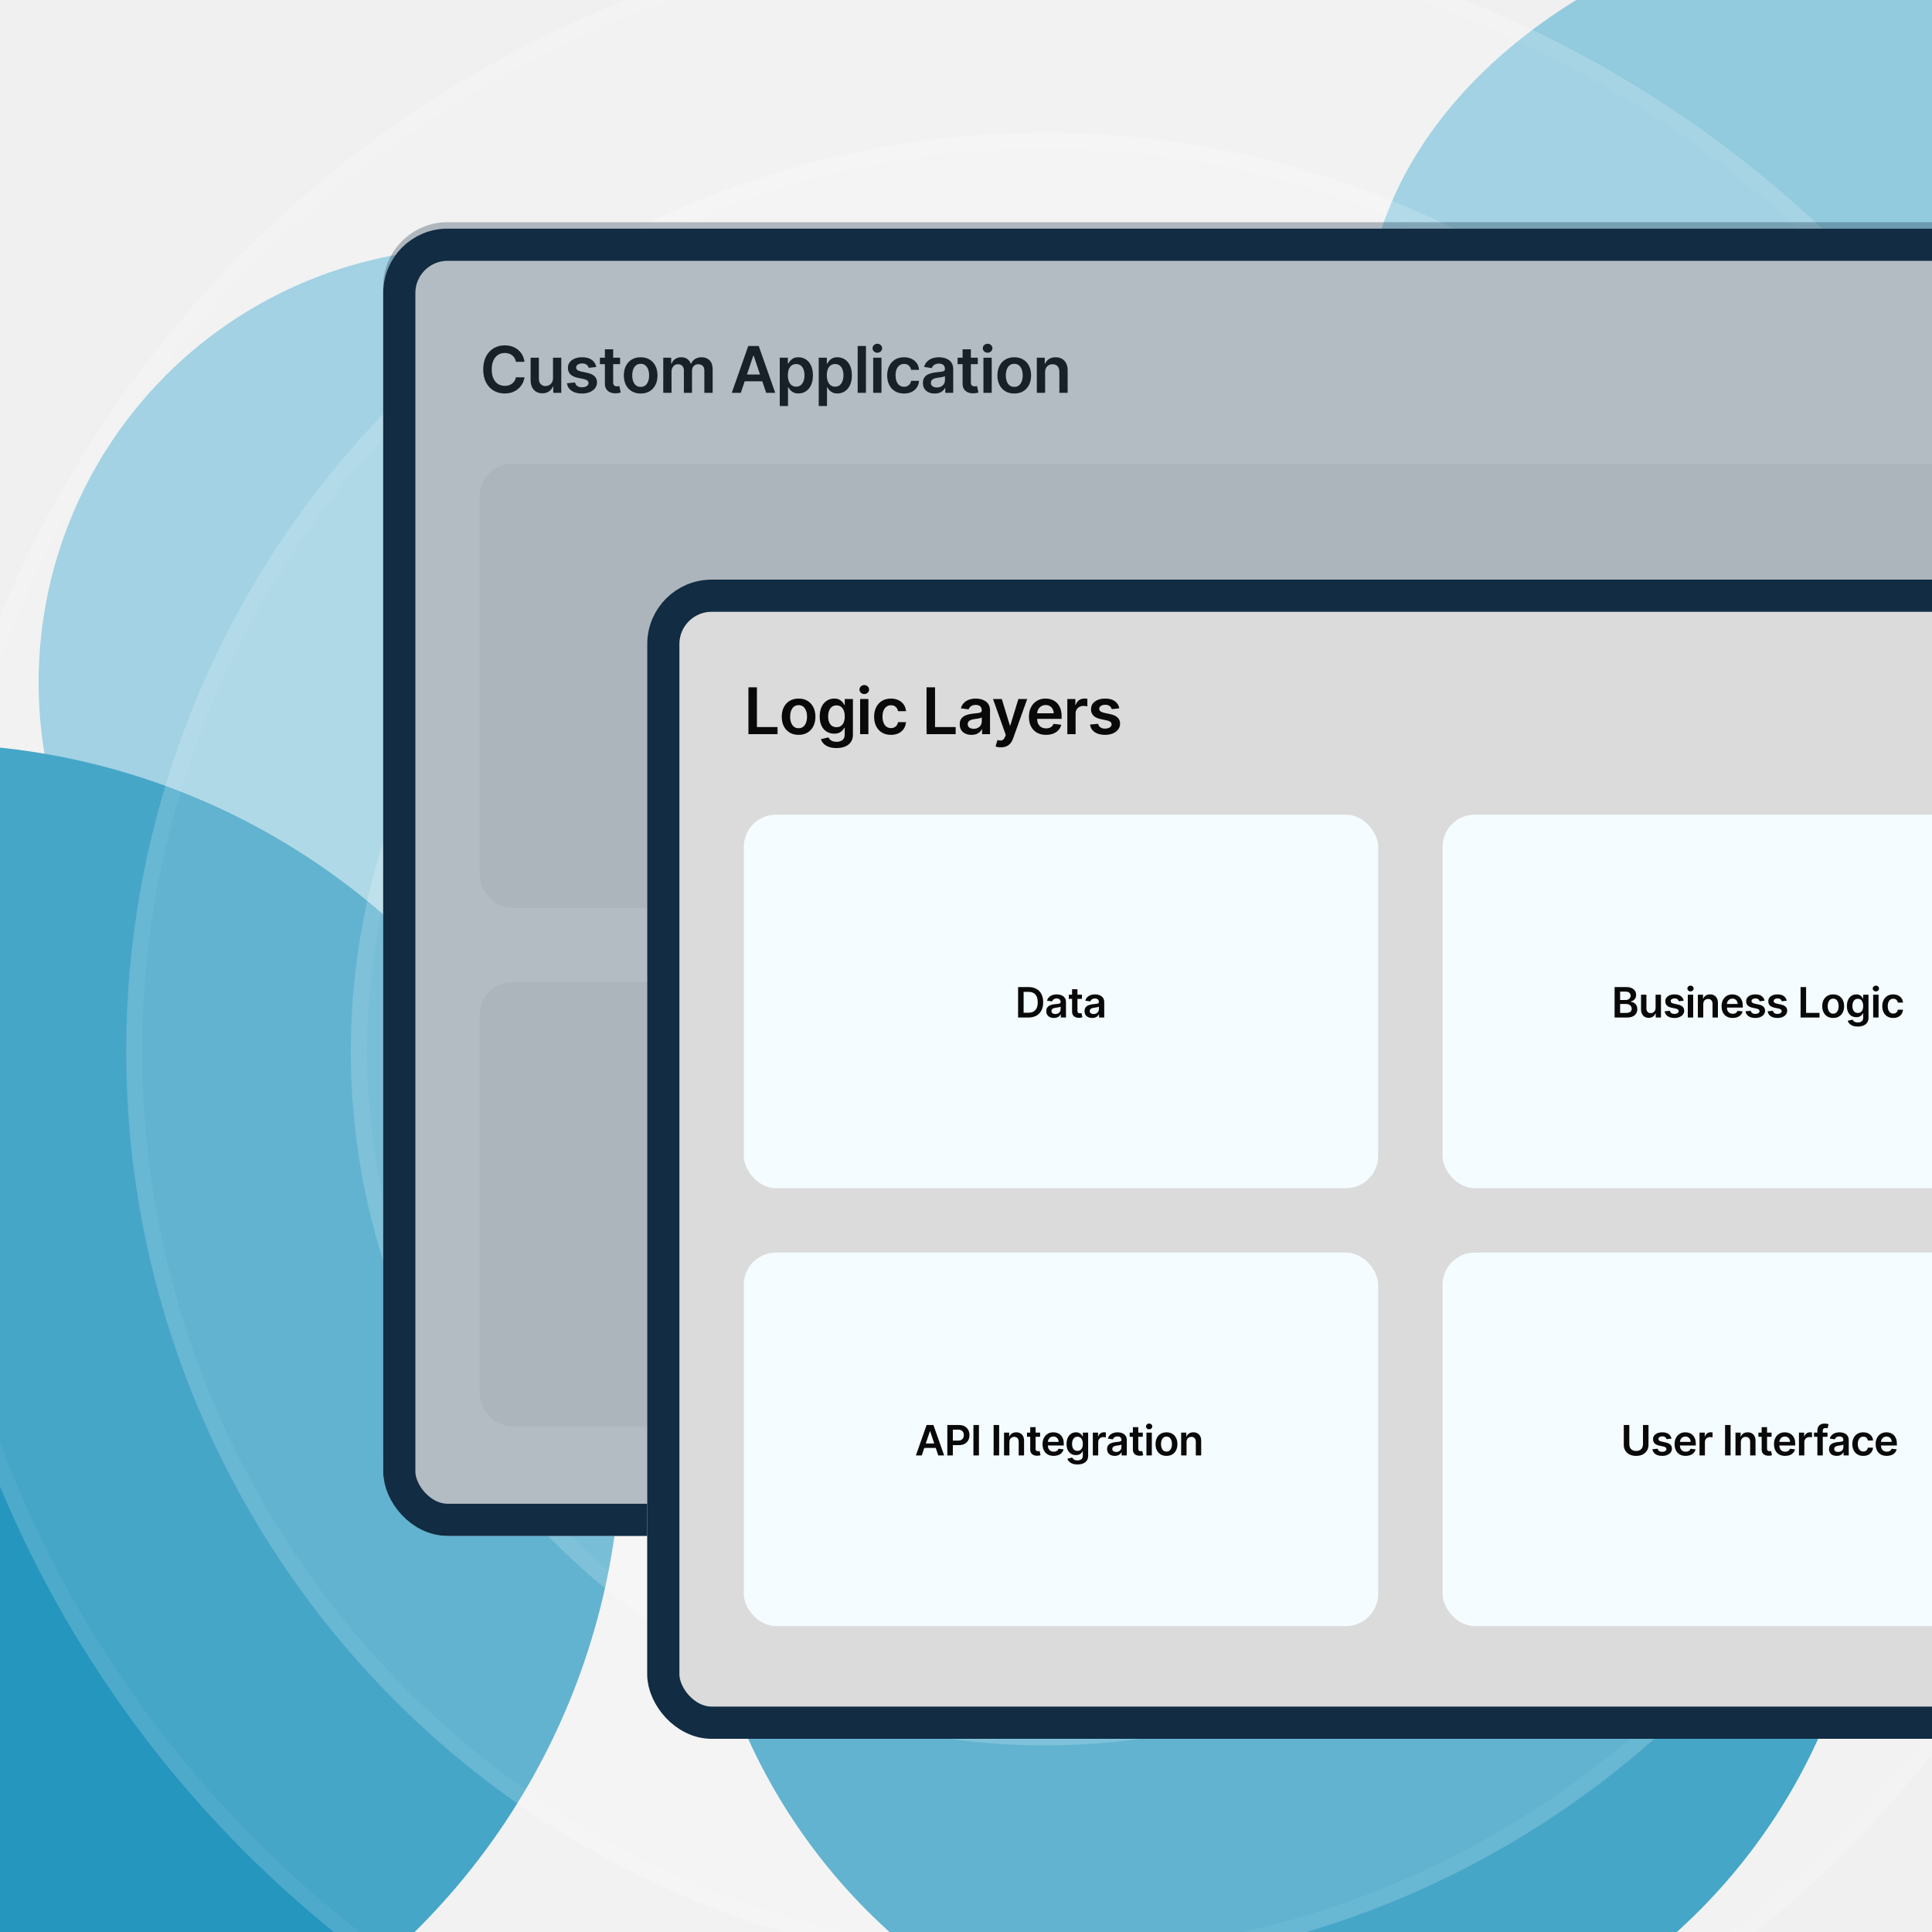 <svg width="600" height="600" viewBox="0 0 600 600" fill="none" xmlns="http://www.w3.org/2000/svg">
<g clip-path="url(#clip0_2154_1654)">
<rect width="600" height="600" fill="#F0F0F0"/>
<g filter="url(#filter0_f_2154_1654)">
<ellipse cx="190" cy="135" rx="190" ry="135" transform="matrix(-1 0 0 1 804 -33)" fill="#92CADE"/>
</g>
<g filter="url(#filter1_f_2154_1654)">
<circle cx="135" cy="135" r="135" transform="matrix(-1 0 0 1 282 77)" fill="#92CADE"/>
</g>
<g filter="url(#filter2_f_2154_1654)">
<circle cx="215.5" cy="215.5" r="215.5" transform="matrix(-1 0 0 1 193 231)" fill="#2596BE"/>
</g>
<g filter="url(#filter3_f_2154_1654)">
<circle cx="182.5" cy="182.5" r="182.5" transform="matrix(-1 0 0 1 581 282)" fill="#2596BE"/>
</g>
<g filter="url(#filter4_f_2154_1654)">
<circle cx="105" cy="105" r="105" transform="matrix(-1 0 0 1 170 360)" fill="#2596BE"/>
</g>
<circle cx="324.5" cy="326.5" r="285.314" fill="white" fill-opacity="0.15"/>
<circle cx="324.5" cy="326.5" r="282.814" stroke="white" stroke-opacity="0.05" stroke-width="5"/>
<circle cx="324.5" cy="326.5" r="351.5" fill="white" fill-opacity="0.15"/>
<circle cx="324.5" cy="326.5" r="349" stroke="white" stroke-opacity="0.05" stroke-width="5"/>
<circle cx="324.498" cy="326.498" r="215.551" fill="white" fill-opacity="0.15"/>
<circle cx="324.498" cy="326.498" r="213.051" stroke="white" stroke-opacity="0.05" stroke-width="5"/>
<g filter="url(#filter5_d_2154_1654)">
<rect x="119" y="69" width="590" height="406" rx="20" fill="#F9F9F9"/>
<rect x="124" y="74" width="580" height="396" rx="15" stroke="#112C43" stroke-width="10"/>
<path d="M162.885 110.362H160.229C160.153 109.927 160.013 109.541 159.81 109.205C159.606 108.864 159.353 108.575 159.05 108.338C158.747 108.101 158.401 107.924 158.013 107.805C157.629 107.682 157.215 107.621 156.77 107.621C155.979 107.621 155.278 107.82 154.668 108.217C154.057 108.61 153.579 109.188 153.233 109.95C152.887 110.708 152.714 111.634 152.714 112.727C152.714 113.84 152.887 114.777 153.233 115.54C153.583 116.297 154.062 116.87 154.668 117.259C155.278 117.642 155.977 117.834 156.763 117.834C157.198 117.834 157.606 117.777 157.984 117.663C158.368 117.545 158.711 117.372 159.014 117.145C159.322 116.918 159.58 116.638 159.788 116.307C160.001 115.975 160.148 115.597 160.229 115.17L162.885 115.185C162.786 115.876 162.57 116.525 162.239 117.131C161.912 117.737 161.483 118.272 160.953 118.736C160.423 119.195 159.803 119.555 159.092 119.815C158.382 120.071 157.594 120.199 156.727 120.199C155.449 120.199 154.308 119.903 153.304 119.311C152.3 118.719 151.509 117.865 150.932 116.747C150.354 115.63 150.065 114.29 150.065 112.727C150.065 111.16 150.357 109.82 150.939 108.707C151.521 107.59 152.314 106.735 153.318 106.143C154.322 105.552 155.458 105.256 156.727 105.256C157.537 105.256 158.29 105.369 158.986 105.597C159.682 105.824 160.302 106.158 160.847 106.598C161.391 107.034 161.839 107.569 162.189 108.203C162.544 108.833 162.776 109.553 162.885 110.362ZM171.737 115.412V109.091H174.308V120H171.816V118.061H171.702C171.456 118.672 171.051 119.171 170.487 119.56C169.929 119.948 169.24 120.142 168.421 120.142C167.706 120.142 167.074 119.983 166.524 119.666C165.98 119.344 165.554 118.878 165.246 118.267C164.938 117.652 164.784 116.908 164.784 116.037V109.091H167.355V115.639C167.355 116.33 167.545 116.88 167.924 117.287C168.302 117.694 168.799 117.898 169.415 117.898C169.794 117.898 170.161 117.805 170.516 117.621C170.871 117.436 171.162 117.161 171.389 116.797C171.621 116.428 171.737 115.966 171.737 115.412ZM185.174 111.974L182.831 112.23C182.764 111.993 182.648 111.771 182.483 111.562C182.322 111.354 182.104 111.186 181.829 111.058C181.555 110.93 181.218 110.866 180.821 110.866C180.286 110.866 179.836 110.982 179.471 111.214C179.111 111.446 178.934 111.747 178.939 112.116C178.934 112.434 179.05 112.692 179.287 112.891C179.528 113.089 179.926 113.253 180.48 113.381L182.341 113.778C183.373 114.001 184.14 114.354 184.642 114.837C185.148 115.32 185.404 115.952 185.409 116.733C185.404 117.42 185.203 118.026 184.805 118.551C184.412 119.072 183.865 119.479 183.164 119.773C182.464 120.066 181.659 120.213 180.75 120.213C179.414 120.213 178.34 119.934 177.525 119.375C176.711 118.812 176.226 118.028 176.069 117.024L178.576 116.783C178.69 117.275 178.932 117.647 179.301 117.898C179.67 118.149 180.151 118.274 180.743 118.274C181.353 118.274 181.843 118.149 182.213 117.898C182.587 117.647 182.774 117.337 182.774 116.967C182.774 116.655 182.653 116.397 182.412 116.193C182.175 115.99 181.806 115.833 181.304 115.724L179.443 115.334C178.396 115.116 177.622 114.749 177.12 114.233C176.619 113.712 176.37 113.054 176.375 112.259C176.37 111.586 176.552 111.004 176.922 110.511C177.296 110.014 177.814 109.631 178.477 109.361C179.145 109.086 179.914 108.949 180.785 108.949C182.064 108.949 183.07 109.221 183.804 109.766C184.542 110.31 184.999 111.046 185.174 111.974ZM192.576 109.091V111.08H186.305V109.091H192.576ZM187.853 106.477H190.424V116.719C190.424 117.064 190.476 117.33 190.581 117.514C190.689 117.694 190.831 117.817 191.007 117.884C191.182 117.95 191.376 117.983 191.589 117.983C191.75 117.983 191.897 117.971 192.029 117.947C192.167 117.924 192.271 117.902 192.342 117.884L192.775 119.893C192.638 119.941 192.441 119.993 192.186 120.05C191.935 120.107 191.627 120.14 191.262 120.149C190.618 120.168 190.038 120.071 189.522 119.858C189.006 119.64 188.597 119.304 188.294 118.849C187.995 118.395 187.849 117.827 187.853 117.145V106.477ZM198.968 120.213C197.902 120.213 196.979 119.979 196.198 119.51C195.417 119.041 194.811 118.385 194.38 117.543C193.954 116.7 193.741 115.715 193.741 114.588C193.741 113.461 193.954 112.474 194.38 111.626C194.811 110.779 195.417 110.121 196.198 109.652C196.979 109.183 197.902 108.949 198.968 108.949C200.033 108.949 200.956 109.183 201.738 109.652C202.519 110.121 203.123 110.779 203.549 111.626C203.98 112.474 204.195 113.461 204.195 114.588C204.195 115.715 203.98 116.7 203.549 117.543C203.123 118.385 202.519 119.041 201.738 119.51C200.956 119.979 200.033 120.213 198.968 120.213ZM198.982 118.153C199.56 118.153 200.043 117.995 200.431 117.678C200.819 117.356 201.108 116.925 201.297 116.385C201.492 115.845 201.589 115.244 201.589 114.581C201.589 113.913 201.492 113.31 201.297 112.77C201.108 112.225 200.819 111.792 200.431 111.47C200.043 111.148 199.56 110.987 198.982 110.987C198.39 110.987 197.898 111.148 197.505 111.47C197.117 111.792 196.825 112.225 196.631 112.77C196.442 113.31 196.347 113.913 196.347 114.581C196.347 115.244 196.442 115.845 196.631 116.385C196.825 116.925 197.117 117.356 197.505 117.678C197.898 117.995 198.39 118.153 198.982 118.153ZM205.977 120V109.091H208.435V110.945H208.562C208.79 110.32 209.166 109.832 209.692 109.482C210.217 109.126 210.845 108.949 211.574 108.949C212.312 108.949 212.935 109.129 213.442 109.489C213.953 109.844 214.313 110.329 214.521 110.945H214.635C214.876 110.339 215.284 109.856 215.857 109.496C216.434 109.131 217.118 108.949 217.909 108.949C218.913 108.949 219.732 109.266 220.366 109.901C221.001 110.535 221.318 111.461 221.318 112.678V120H218.74V113.075C218.74 112.398 218.56 111.903 218.2 111.591C217.84 111.274 217.4 111.115 216.879 111.115C216.259 111.115 215.774 111.309 215.423 111.697C215.078 112.081 214.905 112.58 214.905 113.196V120H212.384V112.969C212.384 112.405 212.213 111.955 211.872 111.619C211.536 111.283 211.096 111.115 210.551 111.115C210.182 111.115 209.846 111.21 209.543 111.399C209.24 111.584 208.998 111.847 208.818 112.188C208.638 112.524 208.548 112.917 208.548 113.366V120H205.977ZM230.069 120H227.256L232.377 105.455H235.63L240.758 120H237.945L234.06 108.438H233.947L230.069 120ZM230.161 114.297H237.832V116.413H230.161V114.297ZM242.16 124.091V109.091H244.688V110.895H244.838C244.97 110.63 245.157 110.348 245.399 110.05C245.64 109.747 245.967 109.489 246.379 109.276C246.791 109.058 247.316 108.949 247.956 108.949C248.798 108.949 249.558 109.164 250.235 109.595C250.917 110.021 251.457 110.653 251.855 111.491C252.257 112.325 252.458 113.348 252.458 114.56C252.458 115.758 252.262 116.776 251.869 117.614C251.476 118.452 250.941 119.091 250.264 119.531C249.587 119.972 248.82 120.192 247.963 120.192C247.338 120.192 246.819 120.088 246.407 119.879C245.995 119.671 245.664 119.42 245.413 119.126C245.167 118.828 244.975 118.546 244.838 118.281H244.731V124.091H242.16ZM244.681 114.545C244.681 115.251 244.781 115.869 244.98 116.399C245.183 116.929 245.474 117.344 245.853 117.642C246.237 117.936 246.701 118.082 247.245 118.082C247.813 118.082 248.289 117.931 248.673 117.628C249.056 117.32 249.345 116.901 249.539 116.371C249.738 115.836 249.838 115.227 249.838 114.545C249.838 113.868 249.741 113.267 249.546 112.741C249.352 112.216 249.063 111.804 248.68 111.506C248.296 111.207 247.818 111.058 247.245 111.058C246.696 111.058 246.23 111.203 245.846 111.491C245.463 111.78 245.171 112.185 244.973 112.706C244.778 113.227 244.681 113.84 244.681 114.545ZM254.26 124.091V109.091H256.788V110.895H256.938C257.07 110.63 257.257 110.348 257.499 110.05C257.74 109.747 258.067 109.489 258.479 109.276C258.891 109.058 259.416 108.949 260.056 108.949C260.898 108.949 261.658 109.164 262.335 109.595C263.017 110.021 263.557 110.653 263.955 111.491C264.357 112.325 264.558 113.348 264.558 114.56C264.558 115.758 264.362 116.776 263.969 117.614C263.576 118.452 263.041 119.091 262.364 119.531C261.687 119.972 260.92 120.192 260.063 120.192C259.438 120.192 258.919 120.088 258.507 119.879C258.095 119.671 257.764 119.42 257.513 119.126C257.267 118.828 257.075 118.546 256.938 118.281H256.831V124.091H254.26ZM256.781 114.545C256.781 115.251 256.881 115.869 257.08 116.399C257.283 116.929 257.574 117.344 257.953 117.642C258.337 117.936 258.801 118.082 259.345 118.082C259.913 118.082 260.389 117.931 260.773 117.628C261.156 117.32 261.445 116.901 261.639 116.371C261.838 115.836 261.938 115.227 261.938 114.545C261.938 113.868 261.841 113.267 261.646 112.741C261.452 112.216 261.163 111.804 260.78 111.506C260.396 111.207 259.918 111.058 259.345 111.058C258.796 111.058 258.33 111.203 257.946 111.491C257.563 111.78 257.271 112.185 257.073 112.706C256.878 113.227 256.781 113.84 256.781 114.545ZM268.931 105.455V120H266.36V105.455H268.931ZM271.175 120V109.091H273.746V120H271.175ZM272.468 107.543C272.06 107.543 271.71 107.408 271.416 107.138C271.123 106.863 270.976 106.534 270.976 106.151C270.976 105.762 271.123 105.433 271.416 105.163C271.71 104.889 272.06 104.751 272.468 104.751C272.879 104.751 273.23 104.889 273.519 105.163C273.812 105.433 273.959 105.762 273.959 106.151C273.959 106.534 273.812 106.863 273.519 107.138C273.23 107.408 272.879 107.543 272.468 107.543ZM280.748 120.213C279.659 120.213 278.724 119.974 277.943 119.496C277.166 119.018 276.567 118.357 276.146 117.514C275.729 116.667 275.521 115.691 275.521 114.588C275.521 113.48 275.734 112.502 276.16 111.655C276.586 110.803 277.188 110.14 277.964 109.666C278.745 109.188 279.669 108.949 280.734 108.949C281.62 108.949 282.403 109.112 283.085 109.439C283.771 109.761 284.318 110.218 284.726 110.81C285.133 111.397 285.365 112.083 285.422 112.869H282.964C282.865 112.344 282.628 111.906 282.254 111.555C281.885 111.2 281.39 111.023 280.77 111.023C280.244 111.023 279.782 111.165 279.385 111.449C278.987 111.728 278.677 112.131 278.454 112.656C278.236 113.182 278.128 113.812 278.128 114.545C278.128 115.289 278.236 115.928 278.454 116.463C278.672 116.993 278.977 117.403 279.37 117.692C279.768 117.976 280.235 118.118 280.77 118.118C281.148 118.118 281.487 118.047 281.785 117.905C282.088 117.758 282.342 117.547 282.545 117.273C282.749 116.998 282.888 116.664 282.964 116.271H285.422C285.36 117.043 285.133 117.727 284.74 118.324C284.347 118.916 283.812 119.38 283.135 119.716C282.458 120.047 281.662 120.213 280.748 120.213ZM290.272 120.22C289.581 120.22 288.958 120.097 288.404 119.851C287.855 119.6 287.419 119.231 287.097 118.743C286.78 118.255 286.621 117.654 286.621 116.939C286.621 116.323 286.735 115.814 286.962 115.412C287.19 115.009 287.5 114.688 287.893 114.446C288.286 114.205 288.728 114.022 289.221 113.899C289.718 113.771 290.232 113.679 290.762 113.622C291.401 113.556 291.92 113.497 292.317 113.445C292.715 113.388 293.004 113.303 293.184 113.189C293.369 113.071 293.461 112.888 293.461 112.642V112.599C293.461 112.064 293.302 111.65 292.985 111.357C292.668 111.063 292.211 110.916 291.614 110.916C290.985 110.916 290.485 111.054 290.116 111.328C289.751 111.603 289.505 111.927 289.377 112.301L286.976 111.96C287.166 111.297 287.478 110.743 287.914 110.298C288.35 109.848 288.882 109.512 289.512 109.29C290.142 109.062 290.838 108.949 291.6 108.949C292.126 108.949 292.649 109.01 293.17 109.134C293.691 109.257 294.166 109.46 294.597 109.744C295.028 110.024 295.374 110.405 295.634 110.888C295.899 111.371 296.032 111.974 296.032 112.699V120H293.56V118.501H293.475C293.319 118.804 293.099 119.089 292.815 119.354C292.535 119.614 292.182 119.825 291.756 119.986C291.335 120.142 290.84 120.22 290.272 120.22ZM290.94 118.331C291.456 118.331 291.903 118.229 292.282 118.026C292.661 117.817 292.952 117.543 293.155 117.202C293.364 116.861 293.468 116.489 293.468 116.087V114.801C293.387 114.867 293.25 114.929 293.056 114.986C292.867 115.043 292.654 115.092 292.417 115.135C292.18 115.178 291.946 115.215 291.714 115.249C291.482 115.282 291.28 115.31 291.11 115.334C290.726 115.386 290.383 115.471 290.08 115.589C289.777 115.708 289.538 115.874 289.363 116.087C289.188 116.295 289.1 116.565 289.1 116.896C289.1 117.37 289.273 117.727 289.619 117.969C289.964 118.21 290.405 118.331 290.94 118.331ZM303.665 109.091V111.08H297.393V109.091H303.665ZM298.942 106.477H301.513V116.719C301.513 117.064 301.565 117.33 301.669 117.514C301.778 117.694 301.92 117.817 302.095 117.884C302.27 117.95 302.464 117.983 302.677 117.983C302.838 117.983 302.985 117.971 303.118 117.947C303.255 117.924 303.359 117.902 303.43 117.884L303.863 119.893C303.726 119.941 303.53 119.993 303.274 120.05C303.023 120.107 302.715 120.14 302.351 120.149C301.707 120.168 301.127 120.071 300.611 119.858C300.094 119.64 299.685 119.304 299.382 118.849C299.084 118.395 298.937 117.827 298.942 117.145V106.477ZM305.415 120V109.091H307.986V120H305.415ZM306.707 107.543C306.3 107.543 305.95 107.408 305.656 107.138C305.363 106.863 305.216 106.534 305.216 106.151C305.216 105.762 305.363 105.433 305.656 105.163C305.95 104.889 306.3 104.751 306.707 104.751C307.119 104.751 307.47 104.889 307.759 105.163C308.052 105.433 308.199 105.762 308.199 106.151C308.199 106.534 308.052 106.863 307.759 107.138C307.47 107.408 307.119 107.543 306.707 107.543ZM314.988 120.213C313.923 120.213 313 119.979 312.218 119.51C311.437 119.041 310.831 118.385 310.4 117.543C309.974 116.7 309.761 115.715 309.761 114.588C309.761 113.461 309.974 112.474 310.4 111.626C310.831 110.779 311.437 110.121 312.218 109.652C313 109.183 313.923 108.949 314.988 108.949C316.053 108.949 316.977 109.183 317.758 109.652C318.539 110.121 319.143 110.779 319.569 111.626C320 112.474 320.215 113.461 320.215 114.588C320.215 115.715 320 116.7 319.569 117.543C319.143 118.385 318.539 119.041 317.758 119.51C316.977 119.979 316.053 120.213 314.988 120.213ZM315.002 118.153C315.58 118.153 316.063 117.995 316.451 117.678C316.839 117.356 317.128 116.925 317.318 116.385C317.512 115.845 317.609 115.244 317.609 114.581C317.609 113.913 317.512 113.31 317.318 112.77C317.128 112.225 316.839 111.792 316.451 111.47C316.063 111.148 315.58 110.987 315.002 110.987C314.41 110.987 313.918 111.148 313.525 111.47C313.137 111.792 312.846 112.225 312.651 112.77C312.462 113.31 312.367 113.913 312.367 114.581C312.367 115.244 312.462 115.845 312.651 116.385C312.846 116.925 313.137 117.356 313.525 117.678C313.918 117.995 314.41 118.153 315.002 118.153ZM324.569 113.608V120H321.998V109.091H324.455V110.945H324.583C324.834 110.334 325.234 109.848 325.783 109.489C326.337 109.129 327.021 108.949 327.836 108.949C328.588 108.949 329.244 109.11 329.803 109.432C330.366 109.754 330.802 110.22 331.11 110.831C331.422 111.442 331.576 112.183 331.571 113.054V120H329V113.452C329 112.723 328.811 112.152 328.432 111.74C328.058 111.328 327.54 111.122 326.877 111.122C326.427 111.122 326.027 111.222 325.677 111.42C325.331 111.615 325.059 111.896 324.86 112.266C324.666 112.635 324.569 113.082 324.569 113.608Z" fill="#060606" fill-opacity="0.9"/>
<rect x="149" y="142" width="560" height="138" rx="10" fill="#F0F0F0"/>
<rect x="149" y="303" width="560" height="138" rx="10" fill="#F0F0F0"/>
</g>
<rect x="119" y="69" width="590" height="404" rx="20" fill="#112C43" fill-opacity="0.3"/>
<g filter="url(#filter6_d_2154_1654)">
<rect x="201" y="178" width="492" height="360" rx="20" fill="#DBDBDB"/>
<rect x="206" y="183" width="482" height="350" rx="15" stroke="#112C43" stroke-width="10"/>
<path d="M232.435 226V211.455H235.07V223.791H241.476V226H232.435ZM248.008 226.213C246.942 226.213 246.019 225.979 245.238 225.51C244.457 225.041 243.85 224.385 243.42 223.543C242.993 222.7 242.78 221.715 242.78 220.588C242.78 219.461 242.993 218.474 243.42 217.626C243.85 216.779 244.457 216.121 245.238 215.652C246.019 215.183 246.942 214.949 248.008 214.949C249.073 214.949 249.996 215.183 250.778 215.652C251.559 216.121 252.163 216.779 252.589 217.626C253.02 218.474 253.235 219.461 253.235 220.588C253.235 221.715 253.02 222.7 252.589 223.543C252.163 224.385 251.559 225.041 250.778 225.51C249.996 225.979 249.073 226.213 248.008 226.213ZM248.022 224.153C248.6 224.153 249.082 223.995 249.471 223.678C249.859 223.356 250.148 222.925 250.337 222.385C250.531 221.845 250.628 221.244 250.628 220.581C250.628 219.913 250.531 219.31 250.337 218.77C250.148 218.225 249.859 217.792 249.471 217.47C249.082 217.148 248.6 216.987 248.022 216.987C247.43 216.987 246.938 217.148 246.545 217.47C246.156 217.792 245.865 218.225 245.671 218.77C245.482 219.31 245.387 219.913 245.387 220.581C245.387 221.244 245.482 221.845 245.671 222.385C245.865 222.925 246.156 223.356 246.545 223.678C246.938 223.995 247.43 224.153 248.022 224.153ZM259.761 230.318C258.838 230.318 258.045 230.193 257.382 229.942C256.719 229.696 256.187 229.364 255.784 228.947C255.382 228.531 255.102 228.069 254.946 227.562L257.261 227.001C257.366 227.214 257.517 227.425 257.716 227.634C257.915 227.847 258.182 228.022 258.519 228.159C258.859 228.301 259.288 228.372 259.804 228.372C260.533 228.372 261.137 228.195 261.615 227.839C262.093 227.489 262.332 226.911 262.332 226.107V224.04H262.205C262.072 224.305 261.878 224.577 261.622 224.857C261.371 225.136 261.037 225.37 260.621 225.56C260.209 225.749 259.69 225.844 259.065 225.844C258.227 225.844 257.467 225.647 256.786 225.254C256.108 224.857 255.569 224.265 255.166 223.479C254.769 222.688 254.57 221.698 254.57 220.51C254.57 219.312 254.769 218.301 255.166 217.477C255.569 216.649 256.111 216.021 256.793 215.595C257.475 215.164 258.234 214.949 259.073 214.949C259.712 214.949 260.237 215.058 260.649 215.276C261.066 215.489 261.397 215.747 261.644 216.05C261.89 216.348 262.077 216.63 262.205 216.895H262.347V215.091H264.882V226.178C264.882 227.11 264.66 227.882 264.215 228.493C263.769 229.104 263.161 229.561 262.389 229.864C261.617 230.167 260.742 230.318 259.761 230.318ZM259.783 223.827C260.327 223.827 260.791 223.694 261.175 223.429C261.558 223.164 261.85 222.783 262.048 222.286C262.247 221.788 262.347 221.192 262.347 220.496C262.347 219.809 262.247 219.208 262.048 218.692C261.854 218.176 261.565 217.776 261.182 217.491C260.803 217.203 260.337 217.058 259.783 217.058C259.21 217.058 258.732 217.207 258.348 217.506C257.965 217.804 257.676 218.214 257.482 218.734C257.287 219.25 257.19 219.838 257.19 220.496C257.19 221.163 257.287 221.748 257.482 222.25C257.68 222.747 257.972 223.135 258.355 223.415C258.743 223.689 259.219 223.827 259.783 223.827ZM267.117 226V215.091H269.688V226H267.117ZM268.41 213.543C268.003 213.543 267.652 213.408 267.359 213.138C267.065 212.863 266.918 212.534 266.918 212.151C266.918 211.762 267.065 211.433 267.359 211.163C267.652 210.889 268.003 210.751 268.41 210.751C268.822 210.751 269.172 210.889 269.461 211.163C269.754 211.433 269.901 211.762 269.901 212.151C269.901 212.534 269.754 212.863 269.461 213.138C269.172 213.408 268.822 213.543 268.41 213.543ZM276.69 226.213C275.601 226.213 274.666 225.974 273.885 225.496C273.109 225.018 272.51 224.357 272.088 223.514C271.672 222.667 271.463 221.691 271.463 220.588C271.463 219.48 271.676 218.502 272.102 217.655C272.529 216.803 273.13 216.14 273.906 215.666C274.688 215.188 275.611 214.949 276.676 214.949C277.562 214.949 278.345 215.112 279.027 215.439C279.714 215.761 280.261 216.218 280.668 216.81C281.075 217.397 281.307 218.083 281.364 218.869H278.906C278.807 218.344 278.57 217.906 278.196 217.555C277.827 217.2 277.332 217.023 276.712 217.023C276.186 217.023 275.725 217.165 275.327 217.449C274.929 217.728 274.619 218.131 274.396 218.656C274.179 219.182 274.07 219.812 274.07 220.545C274.07 221.289 274.179 221.928 274.396 222.463C274.614 222.993 274.92 223.403 275.313 223.692C275.71 223.976 276.177 224.118 276.712 224.118C277.091 224.118 277.429 224.047 277.727 223.905C278.03 223.758 278.284 223.547 278.487 223.273C278.691 222.998 278.831 222.664 278.906 222.271H281.364C281.302 223.043 281.075 223.727 280.682 224.324C280.289 224.916 279.754 225.38 279.077 225.716C278.4 226.047 277.604 226.213 276.69 226.213ZM287.75 226V211.455H290.384V223.791H296.791V226H287.75ZM301.703 226.22C301.012 226.22 300.389 226.097 299.835 225.851C299.286 225.6 298.85 225.231 298.528 224.743C298.211 224.255 298.053 223.654 298.053 222.939C298.053 222.323 298.166 221.814 298.394 221.412C298.621 221.009 298.931 220.688 299.324 220.446C299.717 220.205 300.16 220.022 300.652 219.899C301.149 219.771 301.663 219.679 302.193 219.622C302.832 219.556 303.351 219.497 303.749 219.445C304.146 219.388 304.435 219.303 304.615 219.189C304.8 219.071 304.892 218.888 304.892 218.642V218.599C304.892 218.064 304.733 217.65 304.416 217.357C304.099 217.063 303.642 216.916 303.046 216.916C302.416 216.916 301.916 217.054 301.547 217.328C301.182 217.603 300.936 217.927 300.808 218.301L298.408 217.96C298.597 217.297 298.91 216.743 299.345 216.298C299.781 215.848 300.314 215.512 300.943 215.29C301.573 215.062 302.269 214.949 303.031 214.949C303.557 214.949 304.08 215.01 304.601 215.134C305.122 215.257 305.598 215.46 306.028 215.744C306.459 216.024 306.805 216.405 307.065 216.888C307.331 217.371 307.463 217.974 307.463 218.699V226H304.992V224.501H304.906C304.75 224.804 304.53 225.089 304.246 225.354C303.966 225.614 303.614 225.825 303.188 225.986C302.766 226.142 302.271 226.22 301.703 226.22ZM302.371 224.331C302.887 224.331 303.334 224.229 303.713 224.026C304.092 223.817 304.383 223.543 304.587 223.202C304.795 222.861 304.899 222.489 304.899 222.087V220.801C304.819 220.867 304.681 220.929 304.487 220.986C304.298 221.043 304.085 221.092 303.848 221.135C303.611 221.178 303.377 221.215 303.145 221.249C302.913 221.282 302.712 221.31 302.541 221.334C302.158 221.386 301.814 221.471 301.511 221.589C301.208 221.708 300.969 221.874 300.794 222.087C300.619 222.295 300.531 222.565 300.531 222.896C300.531 223.37 300.704 223.727 301.05 223.969C301.395 224.21 301.836 224.331 302.371 224.331ZM310.856 230.091C310.505 230.091 310.181 230.063 309.883 230.006C309.589 229.954 309.355 229.892 309.18 229.821L309.776 227.818C310.15 227.927 310.484 227.979 310.778 227.974C311.071 227.97 311.329 227.877 311.552 227.697C311.779 227.522 311.971 227.229 312.127 226.817L312.347 226.227L308.391 215.091H311.119L313.633 223.33H313.746L316.268 215.091H319.002L314.634 227.321C314.431 227.899 314.161 228.393 313.825 228.805C313.488 229.222 313.076 229.539 312.589 229.757C312.106 229.98 311.528 230.091 310.856 230.091ZM324.84 226.213C323.746 226.213 322.801 225.986 322.006 225.531C321.215 225.072 320.607 224.423 320.181 223.585C319.754 222.742 319.541 221.75 319.541 220.609C319.541 219.487 319.754 218.502 320.181 217.655C320.611 216.803 321.213 216.14 321.985 215.666C322.756 215.188 323.663 214.949 324.705 214.949C325.377 214.949 326.012 215.058 326.608 215.276C327.209 215.489 327.74 215.82 328.199 216.27C328.663 216.72 329.028 217.293 329.293 217.989C329.558 218.68 329.69 219.504 329.69 220.46V221.249H320.749V219.516H327.226C327.221 219.023 327.115 218.585 326.906 218.202C326.698 217.813 326.407 217.508 326.033 217.286C325.663 217.063 325.233 216.952 324.74 216.952C324.215 216.952 323.753 217.08 323.355 217.335C322.958 217.586 322.647 217.918 322.425 218.33C322.207 218.737 322.096 219.184 322.091 219.672V221.185C322.091 221.819 322.207 222.364 322.439 222.818C322.671 223.268 322.995 223.614 323.412 223.855C323.829 224.092 324.316 224.21 324.875 224.21C325.249 224.21 325.588 224.158 325.891 224.054C326.194 223.945 326.457 223.786 326.679 223.578C326.902 223.37 327.07 223.112 327.183 222.804L329.584 223.074C329.432 223.708 329.144 224.262 328.717 224.736C328.296 225.205 327.756 225.569 327.098 225.83C326.44 226.085 325.687 226.213 324.84 226.213ZM331.466 226V215.091H333.958V216.909H334.072C334.271 216.279 334.612 215.794 335.095 215.453C335.583 215.107 336.139 214.935 336.764 214.935C336.906 214.935 337.065 214.942 337.24 214.956C337.42 214.965 337.569 214.982 337.687 215.006V217.371C337.578 217.333 337.405 217.3 337.169 217.271C336.937 217.238 336.712 217.222 336.494 217.222C336.025 217.222 335.604 217.323 335.23 217.527C334.86 217.726 334.569 218.003 334.356 218.358C334.143 218.713 334.037 219.123 334.037 219.587V226H331.466ZM347.617 217.974L345.274 218.23C345.207 217.993 345.091 217.771 344.926 217.562C344.765 217.354 344.547 217.186 344.272 217.058C343.998 216.93 343.661 216.866 343.264 216.866C342.729 216.866 342.279 216.982 341.914 217.214C341.554 217.446 341.377 217.747 341.382 218.116C341.377 218.434 341.493 218.692 341.73 218.891C341.971 219.089 342.369 219.253 342.923 219.381L344.784 219.778C345.816 220.001 346.583 220.354 347.085 220.837C347.591 221.32 347.847 221.952 347.852 222.733C347.847 223.42 347.646 224.026 347.248 224.551C346.855 225.072 346.308 225.479 345.607 225.773C344.907 226.066 344.102 226.213 343.193 226.213C341.857 226.213 340.783 225.934 339.968 225.375C339.154 224.812 338.669 224.028 338.512 223.024L341.019 222.783C341.133 223.275 341.375 223.647 341.744 223.898C342.113 224.149 342.594 224.274 343.186 224.274C343.796 224.274 344.286 224.149 344.656 223.898C345.03 223.647 345.217 223.337 345.217 222.967C345.217 222.655 345.096 222.397 344.855 222.193C344.618 221.99 344.249 221.833 343.747 221.724L341.886 221.334C340.839 221.116 340.065 220.749 339.563 220.233C339.062 219.712 338.813 219.054 338.818 218.259C338.813 217.586 338.995 217.004 339.365 216.511C339.739 216.014 340.257 215.631 340.92 215.361C341.588 215.086 342.357 214.949 343.228 214.949C344.507 214.949 345.513 215.221 346.247 215.766C346.985 216.31 347.442 217.046 347.617 217.974Z" fill="#090909"/>
<rect x="231" y="251" width="197" height="116" rx="10" fill="#F4FCFF"/>
<rect x="231" y="387" width="197" height="116" rx="10" fill="#F4FCFF"/>
<rect x="448" y="251" width="197" height="116" rx="10" fill="#F4FCFF"/>
<rect x="448" y="387" width="197" height="116" rx="10" fill="#F4FCFF"/>
<path d="M319.382 314H316.178V304.545H319.447C320.386 304.545 321.192 304.735 321.866 305.113C322.543 305.489 323.063 306.029 323.426 306.734C323.79 307.438 323.971 308.282 323.971 309.263C323.971 310.248 323.788 311.095 323.422 311.803C323.059 312.51 322.534 313.054 321.848 313.432C321.164 313.811 320.343 314 319.382 314ZM317.891 312.518H319.299C319.958 312.518 320.507 312.398 320.947 312.158C321.387 311.915 321.718 311.553 321.94 311.073C322.161 310.59 322.272 309.987 322.272 309.263C322.272 308.54 322.161 307.94 321.94 307.463C321.718 306.983 321.39 306.624 320.957 306.387C320.526 306.147 319.99 306.027 319.35 306.027H317.891V312.518ZM327.305 314.143C326.856 314.143 326.451 314.063 326.091 313.903C325.734 313.74 325.451 313.5 325.241 313.183C325.035 312.866 324.932 312.475 324.932 312.01C324.932 311.61 325.006 311.279 325.154 311.018C325.301 310.756 325.503 310.547 325.759 310.39C326.014 310.233 326.302 310.114 326.622 310.034C326.945 309.951 327.279 309.891 327.624 309.854C328.039 309.811 328.376 309.773 328.635 309.739C328.893 309.702 329.081 309.647 329.198 309.573C329.318 309.496 329.378 309.377 329.378 309.217V309.19C329.378 308.842 329.275 308.573 329.069 308.382C328.862 308.191 328.565 308.096 328.178 308.096C327.768 308.096 327.444 308.185 327.203 308.363C326.966 308.542 326.806 308.753 326.723 308.996L325.163 308.774C325.286 308.343 325.489 307.983 325.772 307.694C326.056 307.402 326.402 307.183 326.811 307.038C327.22 306.891 327.673 306.817 328.168 306.817C328.51 306.817 328.85 306.857 329.189 306.937C329.527 307.017 329.836 307.149 330.116 307.334C330.397 307.515 330.621 307.763 330.79 308.077C330.963 308.391 331.049 308.783 331.049 309.254V314H329.442V313.026H329.387C329.285 313.223 329.142 313.408 328.958 313.58C328.776 313.749 328.547 313.886 328.27 313.991C327.996 314.092 327.674 314.143 327.305 314.143ZM327.739 312.915C328.074 312.915 328.365 312.849 328.611 312.717C328.858 312.581 329.047 312.403 329.179 312.181C329.315 311.96 329.382 311.718 329.382 311.456V310.621C329.33 310.664 329.241 310.704 329.115 310.741C328.992 310.778 328.853 310.81 328.699 310.838C328.545 310.865 328.393 310.89 328.242 310.912C328.091 310.933 327.961 310.952 327.85 310.967C327.6 311.001 327.377 311.056 327.18 311.133C326.983 311.21 326.828 311.318 326.714 311.456C326.6 311.592 326.543 311.767 326.543 311.983C326.543 312.29 326.656 312.523 326.88 312.68C327.105 312.837 327.391 312.915 327.739 312.915ZM336.01 306.909V308.202H331.934V306.909H336.01ZM332.94 305.21H334.611V311.867C334.611 312.092 334.645 312.264 334.713 312.384C334.784 312.501 334.876 312.581 334.99 312.624C335.104 312.667 335.23 312.689 335.369 312.689C335.473 312.689 335.569 312.681 335.655 312.666C335.744 312.65 335.812 312.637 335.858 312.624L336.139 313.931C336.05 313.962 335.923 313.995 335.756 314.032C335.593 314.069 335.393 314.091 335.156 314.097C334.738 314.109 334.361 314.046 334.025 313.908C333.69 313.766 333.423 313.548 333.226 313.252C333.033 312.957 332.937 312.587 332.94 312.144V305.21ZM339.188 314.143C338.739 314.143 338.334 314.063 337.974 313.903C337.617 313.74 337.334 313.5 337.125 313.183C336.919 312.866 336.815 312.475 336.815 312.01C336.815 311.61 336.889 311.279 337.037 311.018C337.185 310.756 337.386 310.547 337.642 310.39C337.897 310.233 338.185 310.114 338.505 310.034C338.828 309.951 339.162 309.891 339.507 309.854C339.922 309.811 340.259 309.773 340.518 309.739C340.776 309.702 340.964 309.647 341.081 309.573C341.201 309.496 341.261 309.377 341.261 309.217V309.19C341.261 308.842 341.158 308.573 340.952 308.382C340.746 308.191 340.449 308.096 340.061 308.096C339.652 308.096 339.327 308.185 339.087 308.363C338.85 308.542 338.69 308.753 338.607 308.996L337.046 308.774C337.169 308.343 337.373 307.983 337.656 307.694C337.939 307.402 338.285 307.183 338.694 307.038C339.104 306.891 339.556 306.817 340.052 306.817C340.393 306.817 340.733 306.857 341.072 306.937C341.41 307.017 341.72 307.149 342 307.334C342.28 307.515 342.505 307.763 342.674 308.077C342.846 308.391 342.932 308.783 342.932 309.254V314H341.326V313.026H341.27C341.169 313.223 341.026 313.408 340.841 313.58C340.659 313.749 340.43 313.886 340.153 313.991C339.879 314.092 339.558 314.143 339.188 314.143ZM339.622 312.915C339.958 312.915 340.249 312.849 340.495 312.717C340.741 312.581 340.93 312.403 341.063 312.181C341.198 311.96 341.266 311.718 341.266 311.456V310.621C341.213 310.664 341.124 310.704 340.998 310.741C340.875 310.778 340.736 310.81 340.583 310.838C340.429 310.865 340.276 310.89 340.125 310.912C339.975 310.933 339.844 310.952 339.733 310.967C339.484 311.001 339.261 311.056 339.064 311.133C338.867 311.21 338.711 311.318 338.597 311.456C338.484 311.592 338.427 311.767 338.427 311.983C338.427 312.29 338.539 312.523 338.764 312.68C338.988 312.837 339.275 312.915 339.622 312.915Z" fill="#090909"/>
<path d="M286.267 450H284.439L287.767 440.545H289.882L293.215 450H291.387L288.861 442.484H288.788L286.267 450ZM286.327 446.293H291.313V447.669H286.327V446.293ZM294.2 450V440.545H297.746C298.472 440.545 299.081 440.681 299.574 440.952C300.069 441.223 300.443 441.595 300.695 442.069C300.951 442.54 301.079 443.075 301.079 443.675C301.079 444.282 300.951 444.82 300.695 445.291C300.44 445.762 300.063 446.133 299.564 446.404C299.066 446.672 298.452 446.805 297.722 446.805H295.373V445.397H297.492C297.916 445.397 298.264 445.324 298.535 445.176C298.806 445.028 299.006 444.825 299.135 444.566C299.267 444.308 299.334 444.011 299.334 443.675C299.334 443.34 299.267 443.045 299.135 442.789C299.006 442.534 298.804 442.335 298.53 442.194C298.259 442.049 297.91 441.977 297.482 441.977H295.913V450H294.2ZM304.019 440.545V450H302.306V440.545H304.019ZM310.291 440.545V450H308.578V440.545H310.291ZM313.483 445.845V450H311.812V442.909H313.409V444.114H313.492C313.655 443.717 313.915 443.402 314.272 443.168C314.632 442.934 315.077 442.817 315.607 442.817C316.096 442.817 316.522 442.921 316.885 443.131C317.252 443.34 317.535 443.643 317.735 444.04C317.938 444.437 318.038 444.919 318.035 445.485V450H316.364V445.744C316.364 445.27 316.241 444.899 315.994 444.631C315.751 444.363 315.414 444.229 314.983 444.229C314.691 444.229 314.431 444.294 314.203 444.423C313.978 444.549 313.801 444.733 313.672 444.973C313.546 445.213 313.483 445.504 313.483 445.845ZM323.014 442.909V444.202H318.938V442.909H323.014ZM319.945 441.21H321.616V447.867C321.616 448.092 321.65 448.264 321.717 448.384C321.788 448.501 321.88 448.581 321.994 448.624C322.108 448.667 322.234 448.689 322.373 448.689C322.477 448.689 322.573 448.681 322.659 448.666C322.748 448.65 322.816 448.637 322.862 448.624L323.144 449.931C323.054 449.962 322.927 449.995 322.761 450.032C322.597 450.069 322.397 450.091 322.16 450.097C321.742 450.109 321.365 450.046 321.029 449.908C320.694 449.766 320.428 449.548 320.231 449.252C320.037 448.957 319.941 448.587 319.945 448.144V441.21ZM327.215 450.138C326.504 450.138 325.89 449.991 325.373 449.695C324.859 449.397 324.464 448.975 324.187 448.43C323.91 447.883 323.771 447.238 323.771 446.496C323.771 445.767 323.91 445.127 324.187 444.576C324.467 444.022 324.858 443.591 325.359 443.283C325.861 442.972 326.45 442.817 327.127 442.817C327.564 442.817 327.977 442.888 328.365 443.029C328.756 443.168 329.1 443.383 329.399 443.675C329.7 443.968 329.937 444.34 330.11 444.793C330.282 445.242 330.368 445.777 330.368 446.399V446.912H324.556V445.785H328.766C328.763 445.465 328.694 445.18 328.559 444.931C328.423 444.679 328.234 444.48 327.991 444.336C327.751 444.191 327.471 444.119 327.151 444.119C326.809 444.119 326.509 444.202 326.25 444.368C325.992 444.531 325.79 444.746 325.646 445.014C325.504 445.279 325.432 445.57 325.429 445.887V446.87C325.429 447.282 325.504 447.636 325.655 447.932C325.806 448.224 326.016 448.449 326.287 448.606C326.558 448.76 326.875 448.837 327.238 448.837C327.481 448.837 327.701 448.803 327.898 448.735C328.095 448.664 328.266 448.561 328.411 448.426C328.555 448.29 328.665 448.123 328.739 447.923L330.299 448.098C330.2 448.51 330.013 448.871 329.736 449.178C329.462 449.483 329.111 449.72 328.683 449.889C328.255 450.055 327.766 450.138 327.215 450.138ZM334.606 452.807C334.006 452.807 333.49 452.725 333.059 452.562C332.628 452.402 332.282 452.187 332.021 451.916C331.759 451.645 331.577 451.345 331.476 451.016L332.981 450.651C333.049 450.789 333.147 450.926 333.276 451.062C333.406 451.2 333.579 451.314 333.798 451.403C334.02 451.496 334.298 451.542 334.634 451.542C335.107 451.542 335.5 451.426 335.811 451.196C336.122 450.968 336.277 450.592 336.277 450.069V448.726H336.194C336.108 448.898 335.982 449.075 335.815 449.257C335.652 449.438 335.435 449.591 335.164 449.714C334.897 449.837 334.56 449.898 334.153 449.898C333.609 449.898 333.115 449.771 332.672 449.515C332.231 449.257 331.881 448.872 331.619 448.361C331.36 447.847 331.231 447.204 331.231 446.431C331.231 445.653 331.36 444.996 331.619 444.46C331.881 443.922 332.233 443.514 332.676 443.237C333.119 442.957 333.613 442.817 334.158 442.817C334.573 442.817 334.915 442.888 335.183 443.029C335.454 443.168 335.669 443.335 335.829 443.532C335.989 443.726 336.111 443.909 336.194 444.082H336.286V442.909H337.934V450.115C337.934 450.722 337.79 451.223 337.5 451.62C337.211 452.017 336.816 452.314 336.314 452.511C335.812 452.708 335.243 452.807 334.606 452.807ZM334.62 448.587C334.974 448.587 335.275 448.501 335.524 448.329C335.774 448.156 335.963 447.909 336.092 447.586C336.222 447.262 336.286 446.875 336.286 446.422C336.286 445.976 336.222 445.585 336.092 445.25C335.966 444.914 335.778 444.654 335.529 444.469C335.283 444.282 334.98 444.188 334.62 444.188C334.247 444.188 333.936 444.285 333.687 444.479C333.438 444.673 333.25 444.939 333.124 445.277C332.998 445.613 332.935 445.994 332.935 446.422C332.935 446.856 332.998 447.236 333.124 447.562C333.253 447.886 333.442 448.138 333.692 448.32C333.944 448.498 334.253 448.587 334.62 448.587ZM339.387 450V442.909H341.007V444.091H341.081C341.211 443.682 341.432 443.366 341.746 443.145C342.063 442.92 342.425 442.808 342.831 442.808C342.923 442.808 343.026 442.812 343.14 442.821C343.257 442.828 343.354 442.838 343.431 442.854V444.391C343.36 444.366 343.248 444.345 343.094 444.326C342.943 444.305 342.797 444.294 342.655 444.294C342.351 444.294 342.077 444.36 341.834 444.493C341.594 444.622 341.404 444.802 341.266 445.033C341.127 445.263 341.058 445.53 341.058 445.831V450H339.387ZM346.195 450.143C345.745 450.143 345.341 450.063 344.981 449.903C344.624 449.74 344.341 449.5 344.131 449.183C343.925 448.866 343.822 448.475 343.822 448.01C343.822 447.61 343.896 447.279 344.044 447.018C344.191 446.756 344.393 446.547 344.648 446.39C344.904 446.233 345.192 446.114 345.512 446.034C345.835 445.951 346.169 445.891 346.513 445.854C346.929 445.811 347.266 445.773 347.524 445.739C347.783 445.702 347.971 445.647 348.088 445.573C348.208 445.496 348.268 445.377 348.268 445.217V445.19C348.268 444.842 348.165 444.573 347.958 444.382C347.752 444.191 347.455 444.096 347.067 444.096C346.658 444.096 346.333 444.185 346.093 444.363C345.856 444.542 345.696 444.753 345.613 444.996L344.053 444.774C344.176 444.343 344.379 443.983 344.662 443.694C344.945 443.402 345.292 443.183 345.701 443.038C346.11 442.891 346.563 442.817 347.058 442.817C347.4 442.817 347.74 442.857 348.078 442.937C348.417 443.017 348.726 443.149 349.006 443.334C349.286 443.515 349.511 443.763 349.68 444.077C349.853 444.391 349.939 444.783 349.939 445.254V450H348.332V449.026H348.277C348.175 449.223 348.032 449.408 347.848 449.58C347.666 449.749 347.437 449.886 347.16 449.991C346.886 450.092 346.564 450.143 346.195 450.143ZM346.629 448.915C346.964 448.915 347.255 448.849 347.501 448.717C347.748 448.581 347.937 448.403 348.069 448.181C348.205 447.96 348.272 447.718 348.272 447.456V446.621C348.22 446.664 348.131 446.704 348.004 446.741C347.881 446.778 347.743 446.81 347.589 446.838C347.435 446.865 347.283 446.89 347.132 446.912C346.981 446.933 346.85 446.952 346.74 446.967C346.49 447.001 346.267 447.056 346.07 447.133C345.873 447.21 345.718 447.318 345.604 447.456C345.49 447.592 345.433 447.767 345.433 447.983C345.433 448.29 345.545 448.523 345.77 448.68C345.995 448.837 346.281 448.915 346.629 448.915ZM354.9 442.909V444.202H350.824V442.909H354.9ZM351.83 441.21H353.501V447.867C353.501 448.092 353.535 448.264 353.603 448.384C353.674 448.501 353.766 448.581 353.88 448.624C353.994 448.667 354.12 448.689 354.258 448.689C354.363 448.689 354.458 448.681 354.545 448.666C354.634 448.65 354.702 448.637 354.748 448.624L355.029 449.931C354.94 449.962 354.812 449.995 354.646 450.032C354.483 450.069 354.283 450.091 354.046 450.097C353.627 450.109 353.25 450.046 352.915 449.908C352.579 449.766 352.313 449.548 352.116 449.252C351.922 448.957 351.827 448.587 351.83 448.144V441.21ZM356.038 450V442.909H357.709V450H356.038ZM356.878 441.903C356.613 441.903 356.385 441.815 356.195 441.64C356.004 441.461 355.908 441.247 355.908 440.998C355.908 440.746 356.004 440.532 356.195 440.356C356.385 440.178 356.613 440.088 356.878 440.088C357.146 440.088 357.373 440.178 357.561 440.356C357.752 440.532 357.847 440.746 357.847 440.998C357.847 441.247 357.752 441.461 357.561 441.64C357.373 441.815 357.146 441.903 356.878 441.903ZM362.26 450.138C361.568 450.138 360.968 449.986 360.46 449.681C359.952 449.377 359.558 448.951 359.278 448.403C359.001 447.855 358.863 447.215 358.863 446.482C358.863 445.75 359.001 445.108 359.278 444.557C359.558 444.006 359.952 443.578 360.46 443.274C360.968 442.969 361.568 442.817 362.26 442.817C362.953 442.817 363.553 442.969 364.061 443.274C364.569 443.578 364.961 444.006 365.238 444.557C365.518 445.108 365.658 445.75 365.658 446.482C365.658 447.215 365.518 447.855 365.238 448.403C364.961 448.951 364.569 449.377 364.061 449.681C363.553 449.986 362.953 450.138 362.26 450.138ZM362.27 448.8C362.645 448.8 362.959 448.697 363.211 448.49C363.464 448.281 363.651 448.001 363.775 447.65C363.901 447.299 363.964 446.908 363.964 446.478C363.964 446.044 363.901 445.651 363.775 445.3C363.651 444.946 363.464 444.665 363.211 444.456C362.959 444.246 362.645 444.142 362.27 444.142C361.885 444.142 361.565 444.246 361.309 444.456C361.057 444.665 360.868 444.946 360.742 445.3C360.618 445.651 360.557 446.044 360.557 446.478C360.557 446.908 360.618 447.299 360.742 447.65C360.868 448.001 361.057 448.281 361.309 448.49C361.565 448.697 361.885 448.8 362.27 448.8ZM368.488 445.845V450H366.816V442.909H368.414V444.114H368.497C368.66 443.717 368.92 443.402 369.277 443.168C369.637 442.934 370.082 442.817 370.611 442.817C371.101 442.817 371.527 442.921 371.89 443.131C372.256 443.34 372.539 443.643 372.739 444.04C372.943 444.437 373.043 444.919 373.04 445.485V450H371.368V445.744C371.368 445.27 371.245 444.899 370.999 444.631C370.756 444.363 370.419 444.229 369.988 444.229C369.696 444.229 369.436 444.294 369.208 444.423C368.983 444.549 368.806 444.733 368.677 444.973C368.551 445.213 368.488 445.504 368.488 445.845Z" fill="#090909"/>
<path d="M501.428 314V304.545H505.047C505.73 304.545 506.298 304.653 506.751 304.869C507.206 305.081 507.546 305.372 507.771 305.741C507.998 306.11 508.112 306.529 508.112 306.997C508.112 307.382 508.038 307.711 507.891 307.985C507.743 308.256 507.545 308.476 507.295 308.645C507.046 308.814 506.767 308.936 506.46 309.01V309.102C506.795 309.12 507.117 309.223 507.425 309.411C507.735 309.596 507.989 309.857 508.186 310.196C508.383 310.535 508.482 310.944 508.482 311.424C508.482 311.913 508.363 312.353 508.126 312.744C507.889 313.132 507.532 313.438 507.055 313.663C506.578 313.888 505.978 314 505.255 314H501.428ZM503.14 312.569H504.982C505.604 312.569 506.052 312.45 506.326 312.213C506.603 311.973 506.741 311.666 506.741 311.29C506.741 311.01 506.672 310.758 506.534 310.533C506.395 310.305 506.198 310.127 505.943 309.998C505.687 309.865 505.382 309.799 505.029 309.799H503.14V312.569ZM503.14 308.566H504.835C505.13 308.566 505.396 308.513 505.633 308.405C505.87 308.294 506.056 308.139 506.192 307.939C506.33 307.735 506.4 307.495 506.4 307.218C506.4 306.852 506.27 306.551 506.012 306.314C505.756 306.077 505.376 305.958 504.872 305.958H503.14V308.566ZM514.157 311.018V306.909H515.828V314H514.208V312.74H514.134C513.974 313.137 513.711 313.461 513.345 313.714C512.982 313.966 512.534 314.092 512.001 314.092C511.537 314.092 511.126 313.989 510.769 313.783C510.415 313.574 510.138 313.271 509.938 312.874C509.738 312.473 509.638 311.99 509.638 311.424V306.909H511.309V311.165C511.309 311.615 511.432 311.972 511.678 312.237C511.924 312.501 512.248 312.634 512.648 312.634C512.894 312.634 513.132 312.574 513.363 312.453C513.594 312.333 513.783 312.155 513.931 311.918C514.082 311.678 514.157 311.378 514.157 311.018ZM522.891 308.783L521.368 308.95C521.325 308.796 521.249 308.651 521.142 308.516C521.037 308.38 520.896 308.271 520.717 308.188C520.539 308.105 520.32 308.063 520.061 308.063C519.714 308.063 519.421 308.139 519.184 308.289C518.95 308.44 518.835 308.636 518.838 308.876C518.835 309.082 518.91 309.25 519.064 309.379C519.221 309.508 519.48 309.614 519.84 309.697L521.049 309.956C521.72 310.101 522.219 310.33 522.545 310.644C522.874 310.958 523.041 311.369 523.044 311.876C523.041 312.323 522.91 312.717 522.651 313.058C522.396 313.397 522.04 313.661 521.585 313.852C521.129 314.043 520.606 314.138 520.015 314.138C519.147 314.138 518.449 313.957 517.919 313.594C517.39 313.228 517.075 312.718 516.973 312.066L518.603 311.909C518.677 312.229 518.833 312.47 519.074 312.634C519.314 312.797 519.626 312.878 520.011 312.878C520.408 312.878 520.726 312.797 520.966 312.634C521.209 312.47 521.331 312.269 521.331 312.029C521.331 311.826 521.253 311.658 521.096 311.526C520.942 311.393 520.702 311.292 520.375 311.221L519.166 310.967C518.486 310.825 517.983 310.587 517.656 310.251C517.33 309.913 517.168 309.485 517.172 308.968C517.168 308.531 517.287 308.152 517.527 307.832C517.77 307.509 518.107 307.26 518.538 307.085C518.972 306.906 519.472 306.817 520.038 306.817C520.869 306.817 521.523 306.994 522 307.348C522.481 307.702 522.777 308.18 522.891 308.783ZM524.162 314V306.909H525.833V314H524.162ZM525.002 305.903C524.737 305.903 524.51 305.815 524.319 305.64C524.128 305.461 524.032 305.247 524.032 304.998C524.032 304.746 524.128 304.532 524.319 304.356C524.51 304.178 524.737 304.088 525.002 304.088C525.27 304.088 525.497 304.178 525.685 304.356C525.876 304.532 525.971 304.746 525.971 304.998C525.971 305.247 525.876 305.461 525.685 305.64C525.497 305.815 525.27 305.903 525.002 305.903ZM528.963 309.845V314H527.291V306.909H528.889V308.114H528.972C529.135 307.717 529.395 307.402 529.752 307.168C530.112 306.934 530.557 306.817 531.086 306.817C531.575 306.817 532.002 306.921 532.365 307.131C532.731 307.34 533.014 307.643 533.214 308.04C533.417 308.437 533.517 308.919 533.514 309.485V314H531.843V309.744C531.843 309.27 531.72 308.899 531.474 308.631C531.231 308.363 530.894 308.229 530.463 308.229C530.171 308.229 529.91 308.294 529.683 308.423C529.458 308.549 529.281 308.733 529.152 308.973C529.026 309.213 528.963 309.504 528.963 309.845ZM538.092 314.138C537.382 314.138 536.768 313.991 536.25 313.695C535.737 313.397 535.341 312.975 535.064 312.43C534.787 311.883 534.649 311.238 534.649 310.496C534.649 309.767 534.787 309.127 535.064 308.576C535.344 308.022 535.735 307.591 536.237 307.283C536.738 306.972 537.328 306.817 538.005 306.817C538.442 306.817 538.854 306.888 539.242 307.029C539.633 307.168 539.978 307.383 540.276 307.675C540.578 307.968 540.815 308.34 540.987 308.793C541.159 309.242 541.246 309.777 541.246 310.399V310.912H535.433V309.785H539.644C539.641 309.465 539.571 309.18 539.436 308.931C539.3 308.679 539.111 308.48 538.868 308.336C538.628 308.191 538.348 308.119 538.028 308.119C537.686 308.119 537.386 308.202 537.128 308.368C536.869 308.531 536.668 308.746 536.523 309.014C536.381 309.279 536.309 309.57 536.306 309.887V310.87C536.306 311.282 536.381 311.636 536.532 311.932C536.683 312.224 536.894 312.449 537.165 312.606C537.435 312.76 537.752 312.837 538.116 312.837C538.359 312.837 538.579 312.803 538.776 312.735C538.973 312.664 539.143 312.561 539.288 312.426C539.433 312.29 539.542 312.123 539.616 311.923L541.176 312.098C541.078 312.51 540.89 312.871 540.613 313.178C540.339 313.483 539.988 313.72 539.56 313.889C539.133 314.055 538.643 314.138 538.092 314.138ZM548.004 308.783L546.48 308.95C546.437 308.796 546.362 308.651 546.254 308.516C546.149 308.38 546.008 308.271 545.829 308.188C545.651 308.105 545.432 308.063 545.174 308.063C544.826 308.063 544.534 308.139 544.297 308.289C544.063 308.44 543.947 308.636 543.95 308.876C543.947 309.082 544.023 309.25 544.177 309.379C544.334 309.508 544.592 309.614 544.952 309.697L546.162 309.956C546.833 310.101 547.331 310.33 547.657 310.644C547.987 310.958 548.153 311.369 548.156 311.876C548.153 312.323 548.022 312.717 547.764 313.058C547.508 313.397 547.153 313.661 546.697 313.852C546.242 314.043 545.719 314.138 545.128 314.138C544.26 314.138 543.561 313.957 543.032 313.594C542.502 313.228 542.187 312.718 542.085 312.066L543.715 311.909C543.789 312.229 543.946 312.47 544.186 312.634C544.426 312.797 544.738 312.878 545.123 312.878C545.52 312.878 545.839 312.797 546.079 312.634C546.322 312.47 546.443 312.269 546.443 312.029C546.443 311.826 546.365 311.658 546.208 311.526C546.054 311.393 545.814 311.292 545.488 311.221L544.278 310.967C543.598 310.825 543.095 310.587 542.769 310.251C542.442 309.913 542.281 309.485 542.284 308.968C542.281 308.531 542.399 308.152 542.639 307.832C542.882 307.509 543.22 307.26 543.65 307.085C544.084 306.906 544.584 306.817 545.151 306.817C545.982 306.817 546.636 306.994 547.113 307.348C547.593 307.702 547.89 308.18 548.004 308.783ZM554.878 308.783L553.355 308.95C553.312 308.796 553.237 308.651 553.129 308.516C553.024 308.38 552.883 308.271 552.704 308.188C552.526 308.105 552.307 308.063 552.049 308.063C551.701 308.063 551.408 308.139 551.171 308.289C550.938 308.44 550.822 308.636 550.825 308.876C550.822 309.082 550.898 309.25 551.051 309.379C551.208 309.508 551.467 309.614 551.827 309.697L553.037 309.956C553.707 310.101 554.206 310.33 554.532 310.644C554.862 310.958 555.028 311.369 555.031 311.876C555.028 312.323 554.897 312.717 554.638 313.058C554.383 313.397 554.028 313.661 553.572 313.852C553.117 314.043 552.593 314.138 552.002 314.138C551.135 314.138 550.436 313.957 549.907 313.594C549.377 313.228 549.062 312.718 548.96 312.066L550.59 311.909C550.664 312.229 550.821 312.47 551.061 312.634C551.301 312.797 551.613 312.878 551.998 312.878C552.395 312.878 552.713 312.797 552.953 312.634C553.197 312.47 553.318 312.269 553.318 312.029C553.318 311.826 553.24 311.658 553.083 311.526C552.929 311.393 552.689 311.292 552.362 311.221L551.153 310.967C550.473 310.825 549.97 310.587 549.643 310.251C549.317 309.913 549.156 309.485 549.159 308.968C549.156 308.531 549.274 308.152 549.514 307.832C549.757 307.509 550.094 307.26 550.525 307.085C550.959 306.906 551.459 306.817 552.025 306.817C552.856 306.817 553.51 306.994 553.987 307.348C554.468 307.702 554.765 308.18 554.878 308.783ZM559.187 314V304.545H560.9V312.564H565.064V314H559.187ZM569.31 314.138C568.617 314.138 568.017 313.986 567.509 313.681C567.002 313.377 566.608 312.951 566.328 312.403C566.051 311.855 565.912 311.215 565.912 310.482C565.912 309.75 566.051 309.108 566.328 308.557C566.608 308.006 567.002 307.578 567.509 307.274C568.017 306.969 568.617 306.817 569.31 306.817C570.002 306.817 570.602 306.969 571.11 307.274C571.618 307.578 572.01 308.006 572.287 308.557C572.567 309.108 572.707 309.75 572.707 310.482C572.707 311.215 572.567 311.855 572.287 312.403C572.01 312.951 571.618 313.377 571.11 313.681C570.602 313.986 570.002 314.138 569.31 314.138ZM569.319 312.8C569.694 312.8 570.008 312.697 570.261 312.49C570.513 312.281 570.701 312.001 570.824 311.65C570.95 311.299 571.013 310.908 571.013 310.478C571.013 310.044 570.95 309.651 570.824 309.3C570.701 308.946 570.513 308.665 570.261 308.456C570.008 308.246 569.694 308.142 569.319 308.142C568.934 308.142 568.614 308.246 568.359 308.456C568.106 308.665 567.917 308.946 567.791 309.3C567.668 309.651 567.606 310.044 567.606 310.478C567.606 310.908 567.668 311.299 567.791 311.65C567.917 312.001 568.106 312.281 568.359 312.49C568.614 312.697 568.934 312.8 569.319 312.8ZM576.95 316.807C576.35 316.807 575.834 316.725 575.403 316.562C574.972 316.402 574.626 316.187 574.364 315.916C574.103 315.645 573.921 315.345 573.82 315.016L575.325 314.651C575.392 314.789 575.491 314.926 575.62 315.062C575.749 315.2 575.923 315.314 576.142 315.403C576.363 315.496 576.642 315.542 576.977 315.542C577.451 315.542 577.844 315.426 578.155 315.196C578.465 314.968 578.621 314.592 578.621 314.069V312.726H578.538C578.452 312.898 578.325 313.075 578.159 313.257C577.996 313.438 577.779 313.591 577.508 313.714C577.241 313.837 576.904 313.898 576.497 313.898C575.953 313.898 575.459 313.771 575.015 313.515C574.575 313.257 574.224 312.872 573.963 312.361C573.704 311.847 573.575 311.204 573.575 310.431C573.575 309.653 573.704 308.996 573.963 308.46C574.224 307.922 574.577 307.514 575.02 307.237C575.463 306.957 575.957 306.817 576.502 306.817C576.917 306.817 577.259 306.888 577.527 307.029C577.798 307.168 578.013 307.335 578.173 307.532C578.333 307.726 578.455 307.909 578.538 308.082H578.63V306.909H580.278V314.115C580.278 314.722 580.134 315.223 579.844 315.62C579.555 316.017 579.159 316.314 578.658 316.511C578.156 316.708 577.587 316.807 576.95 316.807ZM576.964 312.587C577.317 312.587 577.619 312.501 577.868 312.329C578.118 312.156 578.307 311.909 578.436 311.586C578.565 311.262 578.63 310.875 578.63 310.422C578.63 309.976 578.565 309.585 578.436 309.25C578.31 308.914 578.122 308.654 577.873 308.469C577.627 308.282 577.324 308.188 576.964 308.188C576.591 308.188 576.28 308.285 576.031 308.479C575.782 308.673 575.594 308.939 575.468 309.277C575.342 309.613 575.279 309.994 575.279 310.422C575.279 310.856 575.342 311.236 575.468 311.562C575.597 311.886 575.786 312.138 576.036 312.32C576.288 312.498 576.597 312.587 576.964 312.587ZM581.731 314V306.909H583.402V314H581.731ZM582.571 305.903C582.306 305.903 582.079 305.815 581.888 305.64C581.697 305.461 581.602 305.247 581.602 304.998C581.602 304.746 581.697 304.532 581.888 304.356C582.079 304.178 582.306 304.088 582.571 304.088C582.839 304.088 583.067 304.178 583.254 304.356C583.445 304.532 583.541 304.746 583.541 304.998C583.541 305.247 583.445 305.461 583.254 305.64C583.067 305.815 582.839 305.903 582.571 305.903ZM587.954 314.138C587.246 314.138 586.638 313.983 586.13 313.672C585.625 313.361 585.236 312.932 584.962 312.384C584.691 311.833 584.556 311.199 584.556 310.482C584.556 309.762 584.694 309.127 584.971 308.576C585.248 308.022 585.639 307.591 586.144 307.283C586.652 306.972 587.252 306.817 587.944 306.817C588.52 306.817 589.029 306.923 589.472 307.135C589.919 307.345 590.274 307.642 590.539 308.026C590.804 308.408 590.954 308.854 590.991 309.365H589.394C589.329 309.023 589.175 308.739 588.932 308.511C588.692 308.28 588.371 308.165 587.967 308.165C587.626 308.165 587.326 308.257 587.067 308.442C586.809 308.623 586.607 308.885 586.462 309.227C586.321 309.568 586.25 309.978 586.25 310.455C586.25 310.938 586.321 311.353 586.462 311.701C586.604 312.046 586.803 312.312 587.058 312.5C587.317 312.684 587.62 312.777 587.967 312.777C588.214 312.777 588.434 312.73 588.628 312.638C588.825 312.543 588.989 312.406 589.122 312.227C589.254 312.049 589.345 311.832 589.394 311.576H590.991C590.951 312.078 590.804 312.523 590.548 312.911C590.293 313.295 589.945 313.597 589.505 313.815C589.065 314.031 588.548 314.138 587.954 314.138Z" fill="#090909"/>
<path d="M510.243 440.545H511.955V446.722C511.955 447.399 511.795 447.995 511.475 448.509C511.158 449.023 510.712 449.424 510.136 449.714C509.561 450 508.888 450.143 508.119 450.143C507.346 450.143 506.672 450 506.097 449.714C505.521 449.424 505.075 449.023 504.758 448.509C504.441 447.995 504.283 447.399 504.283 446.722V440.545H505.995V446.579C505.995 446.973 506.082 447.324 506.254 447.632C506.429 447.94 506.676 448.181 506.993 448.357C507.31 448.529 507.685 448.615 508.119 448.615C508.553 448.615 508.928 448.529 509.245 448.357C509.565 448.181 509.812 447.94 509.984 447.632C510.156 447.324 510.243 446.973 510.243 446.579V440.545ZM519.087 444.783L517.564 444.95C517.521 444.796 517.445 444.651 517.338 444.516C517.233 444.38 517.092 444.271 516.913 444.188C516.735 444.105 516.516 444.063 516.258 444.063C515.91 444.063 515.617 444.139 515.38 444.289C515.146 444.44 515.031 444.636 515.034 444.876C515.031 445.082 515.106 445.25 515.26 445.379C515.417 445.508 515.676 445.614 516.036 445.697L517.245 445.956C517.916 446.101 518.415 446.33 518.741 446.644C519.07 446.958 519.237 447.369 519.24 447.876C519.237 448.323 519.106 448.717 518.847 449.058C518.592 449.397 518.236 449.661 517.781 449.852C517.325 450.043 516.802 450.138 516.211 450.138C515.343 450.138 514.645 449.957 514.115 449.594C513.586 449.228 513.271 448.718 513.169 448.066L514.799 447.909C514.873 448.229 515.03 448.47 515.27 448.634C515.51 448.797 515.822 448.878 516.207 448.878C516.604 448.878 516.922 448.797 517.162 448.634C517.405 448.47 517.527 448.269 517.527 448.029C517.527 447.826 517.449 447.658 517.292 447.526C517.138 447.393 516.898 447.292 516.571 447.221L515.362 446.967C514.682 446.825 514.179 446.587 513.852 446.251C513.526 445.913 513.365 445.485 513.368 444.968C513.365 444.531 513.483 444.152 513.723 443.832C513.966 443.509 514.303 443.26 514.734 443.085C515.168 442.906 515.668 442.817 516.234 442.817C517.065 442.817 517.719 442.994 518.196 443.348C518.677 443.702 518.974 444.18 519.087 444.783ZM523.497 450.138C522.786 450.138 522.172 449.991 521.655 449.695C521.141 449.397 520.746 448.975 520.469 448.43C520.192 447.883 520.053 447.238 520.053 446.496C520.053 445.767 520.192 445.127 520.469 444.576C520.749 444.022 521.139 443.591 521.641 443.283C522.143 442.972 522.732 442.817 523.409 442.817C523.846 442.817 524.259 442.888 524.646 443.029C525.037 443.168 525.382 443.383 525.681 443.675C525.982 443.968 526.219 444.34 526.392 444.793C526.564 445.242 526.65 445.777 526.65 446.399V446.912H520.838V445.785H525.048C525.045 445.465 524.976 445.18 524.84 444.931C524.705 444.679 524.516 444.48 524.273 444.336C524.032 444.191 523.752 444.119 523.432 444.119C523.091 444.119 522.791 444.202 522.532 444.368C522.274 444.531 522.072 444.746 521.927 445.014C521.786 445.279 521.713 445.57 521.71 445.887V446.87C521.71 447.282 521.786 447.636 521.937 447.932C522.087 448.224 522.298 448.449 522.569 448.606C522.84 448.76 523.157 448.837 523.52 448.837C523.763 448.837 523.983 448.803 524.18 448.735C524.377 448.664 524.548 448.561 524.693 448.426C524.837 448.29 524.947 448.123 525.02 447.923L526.581 448.098C526.482 448.51 526.295 448.871 526.018 449.178C525.744 449.483 525.393 449.72 524.965 449.889C524.537 450.055 524.048 450.138 523.497 450.138ZM527.804 450V442.909H529.424V444.091H529.498C529.627 443.682 529.849 443.366 530.163 443.145C530.48 442.92 530.841 442.808 531.248 442.808C531.34 442.808 531.443 442.812 531.557 442.821C531.674 442.828 531.771 442.838 531.848 442.854V444.391C531.777 444.366 531.665 444.345 531.511 444.326C531.36 444.305 531.214 444.294 531.072 444.294C530.768 444.294 530.494 444.36 530.251 444.493C530.01 444.622 529.821 444.802 529.683 445.033C529.544 445.263 529.475 445.53 529.475 445.831V450H527.804ZM537.449 440.545V450H535.737V440.545H537.449ZM540.641 445.845V450H538.97V442.909H540.567V444.114H540.651C540.814 443.717 541.074 443.402 541.431 443.168C541.791 442.934 542.235 442.817 542.765 442.817C543.254 442.817 543.68 442.921 544.044 443.131C544.41 443.34 544.693 443.643 544.893 444.04C545.096 444.437 545.196 444.919 545.193 445.485V450H543.522V445.744C543.522 445.27 543.399 444.899 543.153 444.631C542.91 444.363 542.572 444.229 542.142 444.229C541.849 444.229 541.589 444.294 541.361 444.423C541.137 444.549 540.96 444.733 540.831 444.973C540.704 445.213 540.641 445.504 540.641 445.845ZM550.173 442.909V444.202H546.096V442.909H550.173ZM547.103 441.21H548.774V447.867C548.774 448.092 548.808 448.264 548.876 448.384C548.946 448.501 549.039 448.581 549.153 448.624C549.266 448.667 549.393 448.689 549.531 448.689C549.636 448.689 549.731 448.681 549.817 448.666C549.907 448.65 549.974 448.637 550.02 448.624L550.302 449.931C550.213 449.962 550.085 449.995 549.919 450.032C549.756 450.069 549.556 450.091 549.319 450.097C548.9 450.109 548.523 450.046 548.188 449.908C547.852 449.766 547.586 449.548 547.389 449.252C547.195 448.957 547.1 448.587 547.103 448.144V441.21ZM554.373 450.138C553.663 450.138 553.049 449.991 552.532 449.695C552.018 449.397 551.622 448.975 551.345 448.43C551.068 447.883 550.93 447.238 550.93 446.496C550.93 445.767 551.068 445.127 551.345 444.576C551.625 444.022 552.016 443.591 552.518 443.283C553.019 442.972 553.609 442.817 554.286 442.817C554.723 442.817 555.135 442.888 555.523 443.029C555.914 443.168 556.259 443.383 556.557 443.675C556.859 443.968 557.096 444.34 557.268 444.793C557.44 445.242 557.527 445.777 557.527 446.399V446.912H551.714V445.785H555.925C555.922 445.465 555.852 445.18 555.717 444.931C555.581 444.679 555.392 444.48 555.149 444.336C554.909 444.191 554.629 444.119 554.309 444.119C553.967 444.119 553.667 444.202 553.409 444.368C553.15 444.531 552.949 444.746 552.804 445.014C552.662 445.279 552.59 445.57 552.587 445.887V446.87C552.587 447.282 552.662 447.636 552.813 447.932C552.964 448.224 553.175 448.449 553.446 448.606C553.716 448.76 554.033 448.837 554.397 448.837C554.64 448.837 554.86 448.803 555.057 448.735C555.254 448.664 555.425 448.561 555.569 448.426C555.714 448.29 555.823 448.123 555.897 447.923L557.457 448.098C557.359 448.51 557.171 448.871 556.894 449.178C556.62 449.483 556.269 449.72 555.842 449.889C555.414 450.055 554.924 450.138 554.373 450.138ZM558.68 450V442.909H560.301V444.091H560.375C560.504 443.682 560.725 443.366 561.039 443.145C561.356 442.92 561.718 442.808 562.124 442.808C562.217 442.808 562.32 442.812 562.434 442.821C562.55 442.828 562.647 442.838 562.724 442.854V444.391C562.654 444.366 562.541 444.345 562.387 444.326C562.237 444.305 562.09 444.294 561.949 444.294C561.644 444.294 561.37 444.36 561.127 444.493C560.887 444.622 560.698 444.802 560.559 445.033C560.421 445.263 560.352 445.53 560.352 445.831V450H558.68ZM567.547 442.909V444.202H563.355V442.909H567.547ZM564.403 450V442.24C564.403 441.763 564.502 441.366 564.699 441.049C564.899 440.732 565.167 440.495 565.502 440.338C565.837 440.181 566.21 440.102 566.619 440.102C566.909 440.102 567.165 440.125 567.39 440.172C567.615 440.218 567.781 440.259 567.889 440.296L567.556 441.589C567.486 441.567 567.396 441.546 567.289 441.524C567.181 441.5 567.061 441.487 566.929 441.487C566.618 441.487 566.398 441.563 566.268 441.713C566.142 441.861 566.079 442.074 566.079 442.35V450H564.403ZM570.395 450.143C569.946 450.143 569.541 450.063 569.181 449.903C568.824 449.74 568.541 449.5 568.332 449.183C568.125 448.866 568.022 448.475 568.022 448.01C568.022 447.61 568.096 447.279 568.244 447.018C568.392 446.756 568.593 446.547 568.849 446.39C569.104 446.233 569.392 446.114 569.712 446.034C570.035 445.951 570.369 445.891 570.714 445.854C571.129 445.811 571.466 445.773 571.725 445.739C571.983 445.702 572.171 445.647 572.288 445.573C572.408 445.496 572.468 445.377 572.468 445.217V445.19C572.468 444.842 572.365 444.573 572.159 444.382C571.952 444.191 571.655 444.096 571.268 444.096C570.858 444.096 570.534 444.185 570.294 444.363C570.057 444.542 569.897 444.753 569.813 444.996L568.253 444.774C568.376 444.343 568.579 443.983 568.862 443.694C569.146 443.402 569.492 443.183 569.901 443.038C570.311 442.891 570.763 442.817 571.258 442.817C571.6 442.817 571.94 442.857 572.279 442.937C572.617 443.017 572.927 443.149 573.207 443.334C573.487 443.515 573.711 443.763 573.881 444.077C574.053 444.391 574.139 444.783 574.139 445.254V450H572.533V449.026H572.477C572.376 449.223 572.233 449.408 572.048 449.58C571.866 449.749 571.637 449.886 571.36 449.991C571.086 450.092 570.764 450.143 570.395 450.143ZM570.829 448.915C571.165 448.915 571.455 448.849 571.702 448.717C571.948 448.581 572.137 448.403 572.269 448.181C572.405 447.96 572.473 447.718 572.473 447.456V446.621C572.42 446.664 572.331 446.704 572.205 446.741C572.082 446.778 571.943 446.81 571.789 446.838C571.635 446.865 571.483 446.89 571.332 446.912C571.182 446.933 571.051 446.952 570.94 446.967C570.691 447.001 570.467 447.056 570.271 447.133C570.074 447.21 569.918 447.318 569.804 447.456C569.69 447.592 569.633 447.767 569.633 447.983C569.633 448.29 569.746 448.523 569.97 448.68C570.195 448.837 570.481 448.915 570.829 448.915ZM578.653 450.138C577.945 450.138 577.337 449.983 576.829 449.672C576.324 449.361 575.935 448.932 575.661 448.384C575.39 447.833 575.255 447.199 575.255 446.482C575.255 445.762 575.393 445.127 575.67 444.576C575.947 444.022 576.338 443.591 576.843 443.283C577.351 442.972 577.951 442.817 578.643 442.817C579.219 442.817 579.728 442.923 580.171 443.135C580.618 443.345 580.973 443.642 581.238 444.026C581.502 444.408 581.653 444.854 581.69 445.365H580.093C580.028 445.023 579.874 444.739 579.631 444.511C579.391 444.28 579.07 444.165 578.666 444.165C578.325 444.165 578.025 444.257 577.766 444.442C577.508 444.623 577.306 444.885 577.161 445.227C577.02 445.568 576.949 445.978 576.949 446.455C576.949 446.938 577.02 447.353 577.161 447.701C577.303 448.046 577.502 448.312 577.757 448.5C578.015 448.684 578.319 448.777 578.666 448.777C578.913 448.777 579.133 448.73 579.327 448.638C579.524 448.543 579.688 448.406 579.821 448.227C579.953 448.049 580.044 447.832 580.093 447.576H581.69C581.65 448.078 581.502 448.523 581.247 448.911C580.992 449.295 580.644 449.597 580.204 449.815C579.764 450.031 579.247 450.138 578.653 450.138ZM585.942 450.138C585.231 450.138 584.617 449.991 584.1 449.695C583.586 449.397 583.19 448.975 582.913 448.43C582.636 447.883 582.498 447.238 582.498 446.496C582.498 445.767 582.636 445.127 582.913 444.576C583.193 444.022 583.584 443.591 584.086 443.283C584.587 442.972 585.177 442.817 585.854 442.817C586.291 442.817 586.703 442.888 587.091 443.029C587.482 443.168 587.827 443.383 588.125 443.675C588.427 443.968 588.664 444.34 588.836 444.793C589.009 445.242 589.095 445.777 589.095 446.399V446.912H583.283V445.785H587.493C587.49 445.465 587.42 445.18 587.285 444.931C587.15 444.679 586.96 444.48 586.717 444.336C586.477 444.191 586.197 444.119 585.877 444.119C585.535 444.119 585.235 444.202 584.977 444.368C584.718 444.531 584.517 444.746 584.372 445.014C584.23 445.279 584.158 445.57 584.155 445.887V446.87C584.155 447.282 584.23 447.636 584.381 447.932C584.532 448.224 584.743 448.449 585.014 448.606C585.285 448.76 585.602 448.837 585.965 448.837C586.208 448.837 586.428 448.803 586.625 448.735C586.822 448.664 586.993 448.561 587.137 448.426C587.282 448.29 587.391 448.123 587.465 447.923L589.025 448.098C588.927 448.51 588.739 448.871 588.462 449.178C588.188 449.483 587.837 449.72 587.41 449.889C586.982 450.055 586.493 450.138 585.942 450.138Z" fill="#090909"/>
</g>
</g>
<defs>
<filter id="filter0_f_2154_1654" x="124" y="-333" width="980" height="870" filterUnits="userSpaceOnUse" color-interpolation-filters="sRGB">
<feFlood flood-opacity="0" result="BackgroundImageFix"/>
<feBlend mode="normal" in="SourceGraphic" in2="BackgroundImageFix" result="shape"/>
<feGaussianBlur stdDeviation="150" result="effect1_foregroundBlur_2154_1654"/>
</filter>
<filter id="filter1_f_2154_1654" x="-288" y="-223" width="870" height="870" filterUnits="userSpaceOnUse" color-interpolation-filters="sRGB">
<feFlood flood-opacity="0" result="BackgroundImageFix"/>
<feBlend mode="normal" in="SourceGraphic" in2="BackgroundImageFix" result="shape"/>
<feGaussianBlur stdDeviation="150" result="effect1_foregroundBlur_2154_1654"/>
</filter>
<filter id="filter2_f_2154_1654" x="-538" y="-69" width="1031" height="1031" filterUnits="userSpaceOnUse" color-interpolation-filters="sRGB">
<feFlood flood-opacity="0" result="BackgroundImageFix"/>
<feBlend mode="normal" in="SourceGraphic" in2="BackgroundImageFix" result="shape"/>
<feGaussianBlur stdDeviation="150" result="effect1_foregroundBlur_2154_1654"/>
</filter>
<filter id="filter3_f_2154_1654" x="-84" y="-18" width="965" height="965" filterUnits="userSpaceOnUse" color-interpolation-filters="sRGB">
<feFlood flood-opacity="0" result="BackgroundImageFix"/>
<feBlend mode="normal" in="SourceGraphic" in2="BackgroundImageFix" result="shape"/>
<feGaussianBlur stdDeviation="150" result="effect1_foregroundBlur_2154_1654"/>
</filter>
<filter id="filter4_f_2154_1654" x="-340" y="60" width="810" height="810" filterUnits="userSpaceOnUse" color-interpolation-filters="sRGB">
<feFlood flood-opacity="0" result="BackgroundImageFix"/>
<feBlend mode="normal" in="SourceGraphic" in2="BackgroundImageFix" result="shape"/>
<feGaussianBlur stdDeviation="150" result="effect1_foregroundBlur_2154_1654"/>
</filter>
<filter id="filter5_d_2154_1654" x="99" y="51" width="630" height="446" filterUnits="userSpaceOnUse" color-interpolation-filters="sRGB">
<feFlood flood-opacity="0" result="BackgroundImageFix"/>
<feColorMatrix in="SourceAlpha" type="matrix" values="0 0 0 0 0 0 0 0 0 0 0 0 0 0 0 0 0 0 127 0" result="hardAlpha"/>
<feMorphology radius="5" operator="dilate" in="SourceAlpha" result="effect1_dropShadow_2154_1654"/>
<feOffset dy="2"/>
<feGaussianBlur stdDeviation="7.5"/>
<feComposite in2="hardAlpha" operator="out"/>
<feColorMatrix type="matrix" values="0 0 0 0 0.102 0 0 0 0 0.298 0 0 0 0 0.365 0 0 0 0.25 0"/>
<feBlend mode="normal" in2="BackgroundImageFix" result="effect1_dropShadow_2154_1654"/>
<feBlend mode="normal" in="SourceGraphic" in2="effect1_dropShadow_2154_1654" result="shape"/>
</filter>
<filter id="filter6_d_2154_1654" x="181" y="160" width="532" height="400" filterUnits="userSpaceOnUse" color-interpolation-filters="sRGB">
<feFlood flood-opacity="0" result="BackgroundImageFix"/>
<feColorMatrix in="SourceAlpha" type="matrix" values="0 0 0 0 0 0 0 0 0 0 0 0 0 0 0 0 0 0 127 0" result="hardAlpha"/>
<feMorphology radius="5" operator="dilate" in="SourceAlpha" result="effect1_dropShadow_2154_1654"/>
<feOffset dy="2"/>
<feGaussianBlur stdDeviation="7.5"/>
<feComposite in2="hardAlpha" operator="out"/>
<feColorMatrix type="matrix" values="0 0 0 0 0.102 0 0 0 0 0.298 0 0 0 0 0.365 0 0 0 0.25 0"/>
<feBlend mode="normal" in2="BackgroundImageFix" result="effect1_dropShadow_2154_1654"/>
<feBlend mode="normal" in="SourceGraphic" in2="effect1_dropShadow_2154_1654" result="shape"/>
</filter>
<clipPath id="clip0_2154_1654">
<rect width="600" height="600" fill="white"/>
</clipPath>
</defs>
</svg>
